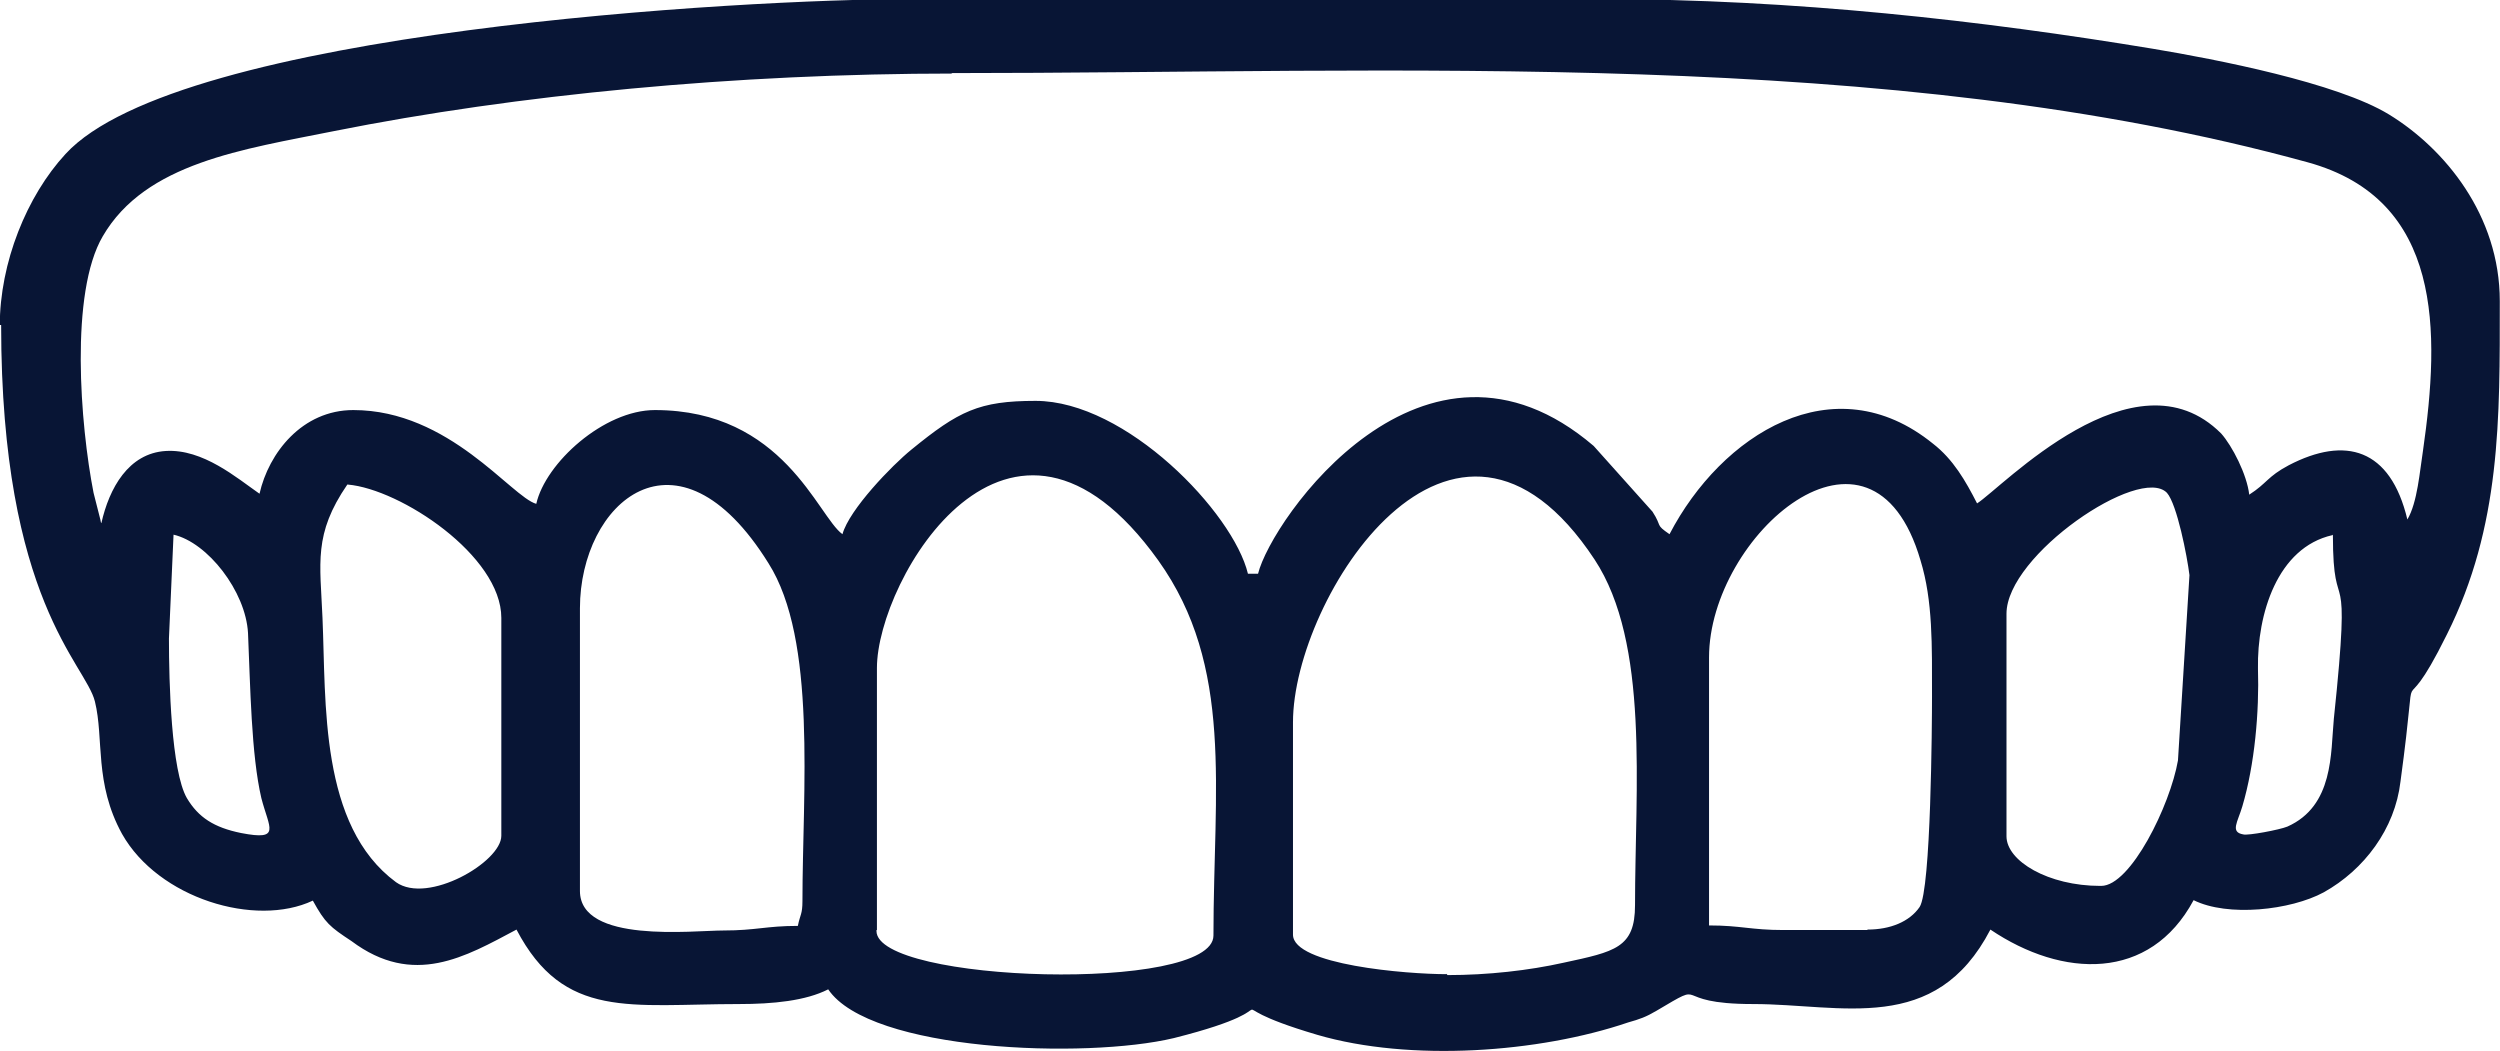 <?xml version="1.0" encoding="UTF-8"?>
<!DOCTYPE svg PUBLIC "-//W3C//DTD SVG 1.1//EN" "http://www.w3.org/Graphics/SVG/1.1/DTD/svg11.dtd">
<!-- Creator: CorelDRAW 2019 (64 Bit) -->
<svg xmlns="http://www.w3.org/2000/svg" xml:space="preserve" width="6.011mm" height="2.528mm" version="1.1" style="shape-rendering:geometricPrecision; text-rendering:geometricPrecision; image-rendering:optimizeQuality; fill-rule:evenodd; clip-rule:evenodd"
viewBox="0 0 54.37 22.87"
 xmlns:xlink="http://www.w3.org/1999/xlink"
 xmlns:xodm="http://www.corel.com/coreldraw/odm/2003">
 <defs>
  <style type="text/css">
   <![CDATA[
    .fil0 {fill:#081535}
   ]]>
  </style>
 </defs>
 <g id="Camada_x0020_1">
  <g id="_2186569718992">
   <path class="fil0" d="M19.07 20.23l0 -5.7c0,-1.92 2.88,-6.86 6.12,-2.34 1.65,2.31 1.2,4.97 1.2,8.16 0,1.25 -7.33,1.03 -7.33,-0.1l0 -0.02zm12.39 0.96c-0.86,0 -3.34,-0.2 -3.34,-0.86l0 -4.62c0,-2.7 3.49,-8.19 6.56,-3.54 1.2,1.82 0.88,4.97 0.88,7.52 0,0.93 -0.44,1.01 -1.55,1.25 -0.76,0.17 -1.65,0.27 -2.53,0.27l-0.02 -0.03zm-18.85 -1.82l0 -6.14c0,-2.29 2.11,-4.18 4.1,-0.98 1.06,1.67 0.74,4.97 0.74,7.35 0,0.29 -0.05,0.29 -0.1,0.54 -0.69,0 -0.91,0.1 -1.62,0.1 -0.66,0 -3.12,0.29 -3.12,-0.86l0 -0zm28 0.86l-1.82 0c-0.71,0 -0.93,-0.1 -1.62,-0.1l0 -5.83c0,-2.65 3.54,-5.75 4.6,-2.11 0.27,0.88 0.25,1.84 0.25,2.97 0,0.54 -0.02,4.2 -0.27,4.57 -0.22,0.32 -0.64,0.49 -1.13,0.49zm-36.94 -6.34l0.1 -2.26c0.74,0.17 1.57,1.23 1.62,2.14 0.05,1.15 0.07,2.65 0.29,3.59 0.17,0.66 0.44,0.93 -0.44,0.76 -0.59,-0.12 -0.93,-0.34 -1.18,-0.76 -0.34,-0.59 -0.39,-2.51 -0.39,-3.47l-0 0zm47.07 -2.26c0,2.02 0.42,0.22 0.02,4.01 -0.07,0.74 0,1.89 -1.01,2.34 -0.17,0.07 -0.86,0.2 -0.96,0.17 -0.29,-0.05 -0.12,-0.27 -0.02,-0.61 0.27,-0.91 0.37,-2.06 0.34,-3 -0.02,-1.18 0.42,-2.63 1.62,-2.9zm-5.06 7.64c-1.13,0 -2.04,-0.54 -2.04,-1.08l0 -4.84c0,-1.28 2.9,-3.24 3.49,-2.63 0.22,0.25 0.44,1.38 0.49,1.79l-0.25 4.03c-0.17,0.98 -1.03,2.73 -1.67,2.73l-0.02 0zm-38.12 -8.73c1.15,0.1 3.34,1.55 3.34,2.9l0 4.74c0,0.57 -1.6,1.5 -2.29,1.01 -1.67,-1.23 -1.52,-3.91 -1.6,-5.75 -0.05,-1.2 -0.2,-1.82 0.54,-2.9l-0 0zm13.13 -8.95c9.78,0 20.38,-0.57 29.5,1.94 2.95,0.81 2.88,3.69 2.51,6.27 -0.07,0.44 -0.12,1.13 -0.34,1.5 -0.37,-1.55 -1.35,-1.82 -2.58,-1.18 -0.47,0.25 -0.47,0.39 -0.86,0.64 -0.05,-0.44 -0.37,-1.06 -0.61,-1.33 -1.89,-1.89 -4.77,1.18 -5.31,1.52 -0.25,-0.49 -0.52,-0.96 -0.96,-1.3 -2.16,-1.75 -4.6,-0.2 -5.73,1.97 -0.32,-0.22 -0.15,-0.15 -0.37,-0.49l-1.28 -1.43c-3.69,-3.15 -7.01,1.6 -7.3,2.78l-0.22 0c-0.32,-1.33 -2.65,-3.76 -4.62,-3.76 -1.23,0 -1.67,0.22 -2.7,1.06 -0.42,0.34 -1.35,1.3 -1.5,1.84 -0.54,-0.39 -1.28,-2.7 -4.08,-2.7 -1.11,0 -2.38,1.15 -2.58,2.04 -0.54,-0.15 -1.89,-2.04 -3.98,-2.04 -1.11,0 -1.84,0.93 -2.04,1.82 -0.49,-0.34 -1.23,-0.98 -2.04,-0.93 -0.81,0.05 -1.23,0.81 -1.4,1.57 -0.02,-0.02 -0.02,-0.1 -0.02,-0.07l-0.15 -0.59c-0.29,-1.48 -0.52,-4.35 0.2,-5.58 0.93,-1.6 3.05,-1.89 5.04,-2.29 3.96,-0.79 8.73,-1.25 13.49,-1.25l-0.05 -0zm-20.67 5.48c0,6 1.84,7.37 2.04,8.19 0.2,0.81 -0.02,1.77 0.59,2.88 0.79,1.4 2.9,2.04 4.15,1.45 0.27,0.49 0.37,0.57 0.84,0.88 1.35,1.01 2.48,0.34 3.59,-0.25 1.03,1.97 2.48,1.62 4.84,1.62 0.74,0 1.45,-0.07 1.94,-0.32 0.91,1.35 5.6,1.52 7.52,1.06 3.02,-0.76 0.44,-0.86 3.12,-0.07 2.02,0.59 4.82,0.39 6.76,-0.27 0.25,-0.07 0.39,-0.12 0.61,-0.25 1.2,-0.71 0.22,-0.15 2.11,-0.15 1.92,0 3.96,0.69 5.16,-1.62 1.57,1.06 3.47,1.13 4.42,-0.64 0.74,0.37 2.11,0.22 2.83,-0.17 0.88,-0.49 1.55,-1.38 1.67,-2.41 0.44,-3.24 -0.12,-0.91 1.01,-3.2 1.18,-2.36 1.15,-4.7 1.15,-7.25 0,-1.87 -1.2,-3.32 -2.41,-4.06 -1.13,-0.69 -3.76,-1.2 -5.14,-1.43 -3.69,-0.61 -7.79,-1.08 -12.04,-1.08l-14.97 0c-3.64,0 -15.93,0.69 -18.39,3.37 -0.84,0.91 -1.43,2.36 -1.43,3.74l0 -0.02z"/>
  </g>
 </g>
</svg>
